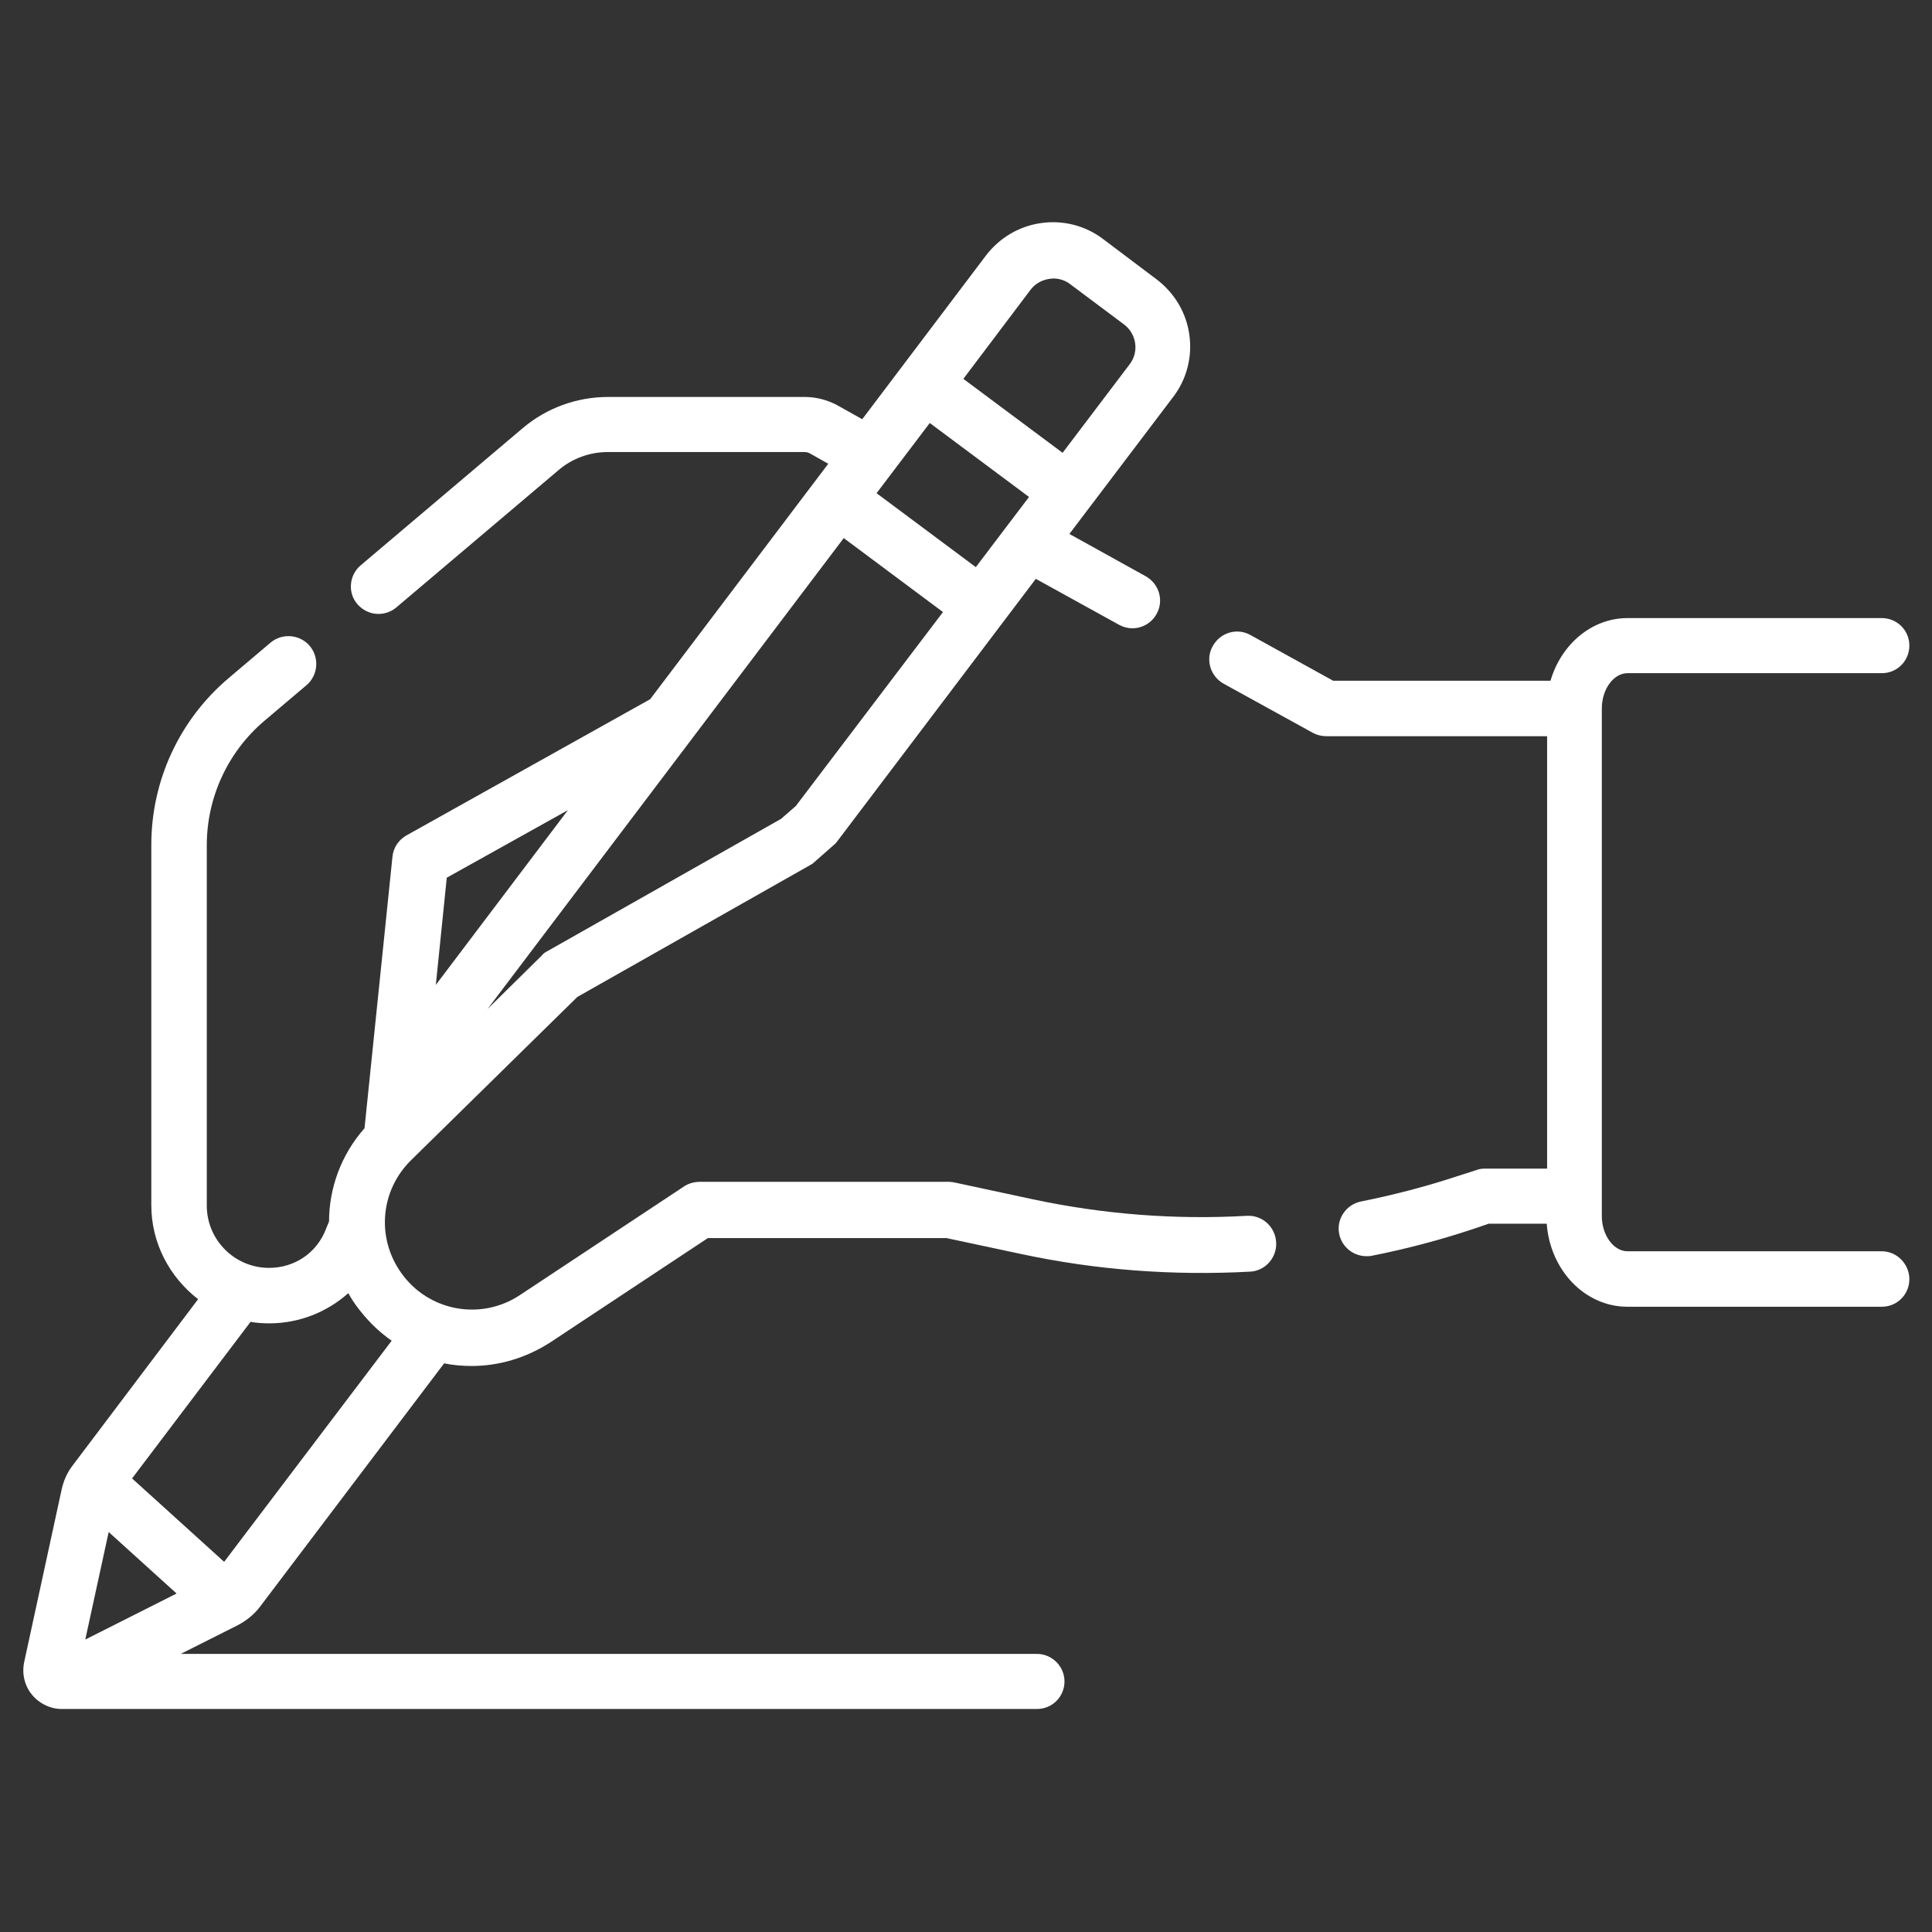 <?xml version="1.0" encoding="utf-8"?>
<!-- Generator: Adobe Illustrator 25.2.1, SVG Export Plug-In . SVG Version: 6.00 Build 0)  -->
<svg version="1.1" id="Capa_1" xmlns="http://www.w3.org/2000/svg" xmlns:xlink="http://www.w3.org/1999/xlink" x="0px" y="0px"
	 viewBox="0 0 512 512" style="enable-background:new 0 0 512 512;" xml:space="preserve">
<rect x="0" y="0" width="512" height="512" fill="#333333" stroke="none"/>
<style type="text/css">
	.st0{fill:#FFFFFF;}
</style>
<g>
	<path class="st0" d="M330.5,322.2c-19.1,1.1-38.2-0.4-56.9-4.4l-20.5-4.4c-0.5-0.1-1-0.2-1.5-0.2h-66.2c-1.4,0-2.9,0.4-4.1,1.2
		l-43.5,28.8c-10.4,6.9-24.3,4.3-31.5-5.9c-6.6-9.3-5.5-21.8,2.6-29.8l44.1-43.3l61.8-35c0.4-0.2,0.8-0.5,1.2-0.9l5-4.4
		c0.4-0.3,0.7-0.7,1-1.1l52.5-69.4l22.1,12.2c1.1,0.6,2.3,0.9,3.5,0.9c2.6,0,5.1-1.4,6.4-3.8c2-3.5,0.7-8-2.9-10l-20.2-11.2
		l27.5-36.3c3.6-4.7,5.1-10.6,4.3-16.4c-0.8-5.9-3.9-11.1-8.6-14.7l-14.2-10.7c-4.7-3.6-10.6-5.1-16.4-4.3
		c-5.9,0.8-11.1,3.9-14.7,8.6l-32.8,43.4l-6.6-3.7c-2.6-1.4-5.6-2.2-8.6-2.2h-52.2c-8.2,0-16.2,2.9-22.5,8.2l-43,36.4
		c-3.1,2.6-3.5,7.3-0.9,10.3c1.5,1.7,3.5,2.6,5.6,2.6c1.7,0,3.4-0.6,4.7-1.7l43-36.4c3.6-3.1,8.3-4.8,13-4.8h52.2
		c0.5,0,1,0.1,1.5,0.4l4.8,2.7l-47.2,62.4l-64.6,36.1c-2.1,1.2-3.5,3.3-3.7,5.7L96.6,299c-6.2,7-9.4,15.9-9.4,24.7l-0.7,1.7
		C84.1,332,78.1,336,71.3,336c-9.1,0-16.5-7.4-16.5-16.5V224c0-12.7,5.6-24.8,15.3-33l11.1-9.4c3.1-2.6,3.5-7.3,0.9-10.4
		c-2.6-3.1-7.3-3.5-10.4-0.9l-11.1,9.4c-13,11-20.5,27.1-20.5,44.2v95.5c0,10.1,4.9,19.1,12.4,24.9l-33.2,44c-1.5,1.9-2.5,4.2-3,6.6
		l-9.9,45.6c-0.8,3.9,0.6,7.8,3.7,10.2c1.8,1.4,4,2.2,6.2,2.2c0.2,0,258.5,0,258.5,0c4.1,0,7.3-3.3,7.3-7.3s-3.3-7.3-7.3-7.3H47.9
		l15.1-7.6c2.3-1.2,4.4-2.9,5.9-4.9l48.8-64.5c2.4,0.5,4.9,0.7,7.3,0.7c7.2,0,14.4-2.1,20.9-6.3l41.7-27.6h63.2l19.7,4.2
		c20,4.3,40.4,5.8,60.8,4.7c4-0.2,7.1-3.7,6.9-7.7C338,325.1,334.5,322,330.5,322.2L330.5,322.2z M210.9,213.6L207,217l-62,35.1
		c-0.6,0.3-1.1,0.7-1.5,1.2l-14.3,14.1l94.4-124.8l26.3,19.6L210.9,213.6z M246.4,112.1l26.3,19.6l-14.1,18.6l-26.3-19.6
		L246.4,112.1z M273.1,76.8c1.2-1.6,3-2.6,5-2.9c0.4,0,0.7-0.1,1-0.1c1.6,0,3.2,0.5,4.5,1.5L297.9,86c3.3,2.5,4,7.2,1.5,10.5
		L281.6,120l-26.3-19.6L273.1,76.8z M150.5,214.7l-35,46.3l2.9-28.4L150.5,214.7z M28.8,406l18,16.3l-24.2,12.2L28.8,406z
		 M59.4,413.9L35,391.8l31.4-41.5c1.6,0.3,3.3,0.4,5,0.4c7.9,0,15.3-3,20.9-8c0.6,1.1,1.3,2.2,2.1,3.3c2.7,3.7,5.9,6.9,9.4,9.3
		L59.4,413.9z"/>
	<path class="st0" d="M498.7,331.6h-67.4c-3.7,0-6.8-4.3-6.8-9.3V187.7c0-5,3.1-9.3,6.8-9.3h67.4c4.1,0,7.3-3.3,7.3-7.3
		c0-4.1-3.3-7.3-7.3-7.3h-67.4c-9.5,0-17.6,7-20.4,16.6h-57.6l-21.9-12.1c-3.5-2-8-0.7-10,2.9c-2,3.5-0.7,8,2.9,10l23.6,13
		c1.1,0.6,2.3,0.9,3.6,0.9H410v114.6h-16.5c-0.8,0-1.6,0.1-2.3,0.4l-5.3,1.7c-8.2,2.7-16.7,4.9-25.2,6.6c-4,0.8-6.6,4.7-5.8,8.6
		c0.7,3.5,3.8,5.9,7.2,5.9c0.5,0,1,0,1.4-0.1c9.1-1.8,18.2-4.2,26.9-7.1l4.1-1.4h15.4c0.9,12.3,10.1,22,21.4,22h67.4
		c4.1,0,7.3-3.3,7.3-7.3S502.7,331.6,498.7,331.6L498.7,331.6z"/>
</g>
</svg>
